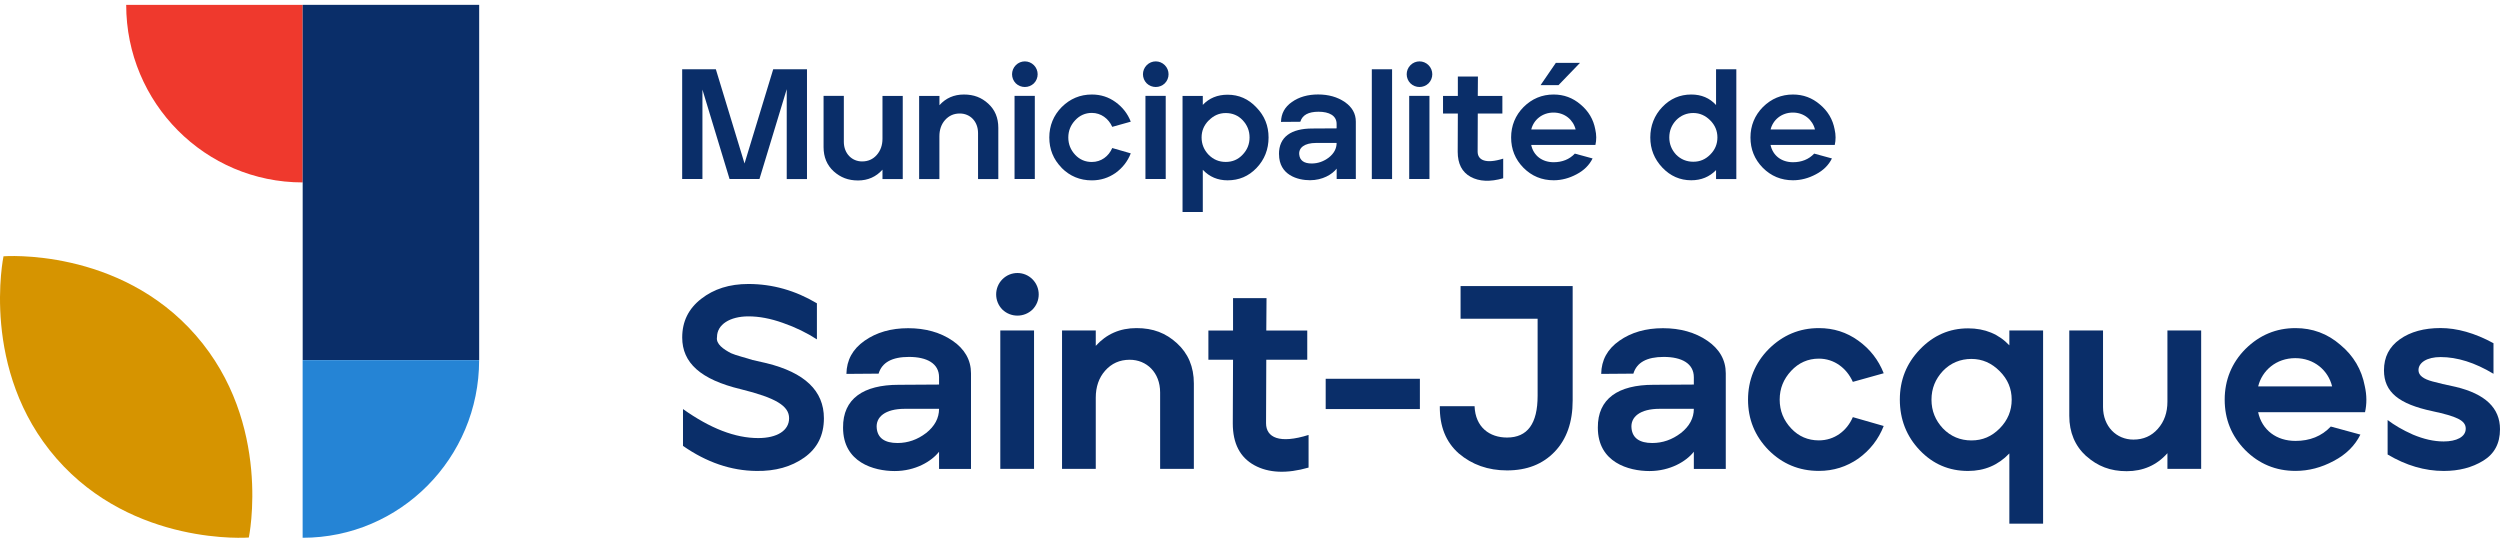 <svg width="258" height="56" viewBox="0 0 258 56" fill="none" xmlns="http://www.w3.org/2000/svg">
<path d="M0.362 26.449C0.362 26.449 -2.101 38.222 5.829 47.315C13.76 56.407 25.679 55.473 25.679 55.473C25.679 55.473 28.142 43.7 20.211 34.608C12.28 25.515 0.362 26.449 0.362 26.449Z" fill="#D69400"/>
<path d="M31.237 0.5V18.826C26.206 18.826 21.651 16.776 18.355 13.459C15.059 10.143 13.023 5.559 13.023 0.5H31.237Z" fill="#EF392D"/>
<path d="M49.451 0.5H31.237L31.237 37.157H49.451V0.5Z" fill="#0A2E69"/>
<path d="M31.232 55.498V37.167H49.446C49.446 47.284 41.285 55.498 31.232 55.498Z" fill="#2584D5"/>
<path d="M70.485 46.017V42.215C73.294 44.21 75.867 45.209 78.25 45.209C80.206 45.209 81.435 44.427 81.435 43.16C81.435 41.892 80.071 41.059 76.454 40.166C72.306 39.171 70.404 37.445 70.404 34.83C70.404 33.184 71.047 31.866 72.361 30.841C73.675 29.817 75.28 29.307 77.237 29.307C79.725 29.307 82.082 29.978 84.305 31.301V35.022C83.261 34.35 82.108 33.779 80.798 33.325C79.514 32.866 78.335 32.649 77.237 32.649C75.336 32.649 73.996 33.487 73.996 34.779C73.861 35.506 74.668 36.046 75.441 36.45C75.897 36.667 77.101 36.96 77.663 37.152L79.083 37.475C83.046 38.444 85.027 40.333 85.027 43.16C85.027 44.911 84.36 46.259 82.99 47.229C81.651 48.173 80.016 48.632 78.064 48.602C75.441 48.577 72.923 47.713 70.485 46.017Z" fill="#0A2E69"/>
<path d="M87.004 44.129C86.978 41.135 89.12 39.712 92.732 39.712L96.911 39.686V38.934C96.911 37.505 95.652 36.834 93.806 36.834C92.065 36.834 91.022 37.399 90.671 38.56L87.35 38.586C87.375 37.157 87.992 36.026 89.226 35.163C90.455 34.3 91.955 33.87 93.725 33.87C95.496 33.87 97.046 34.3 98.305 35.163C99.564 36.026 100.207 37.157 100.207 38.53V48.395H96.911V46.618C96.133 47.612 94.473 48.612 92.331 48.612C90.189 48.612 87.004 47.723 87.004 44.139V44.129ZM95.571 44.694C96.454 43.993 96.911 43.16 96.911 42.19H93.374C91.368 42.19 90.349 43.023 90.48 44.21C90.585 45.209 91.308 45.719 92.622 45.719C93.69 45.719 94.683 45.371 95.566 44.694H95.571Z" fill="#0A2E69"/>
<path d="M103.447 31.947C102.589 31.084 102.589 29.685 103.447 28.822C104.305 27.959 105.694 27.959 106.552 28.822C107.41 29.685 107.41 31.084 106.552 31.947C105.694 32.78 104.305 32.78 103.447 31.947ZM103.231 34.103H106.713V48.385H103.231V34.103Z" fill="#0A2E69"/>
<path d="M109.602 34.103H113.083V35.693C114.182 34.481 115.572 33.86 117.287 33.86C119.003 33.86 120.312 34.37 121.466 35.425C122.614 36.475 123.206 37.849 123.206 39.575V48.39H119.725V40.494C119.725 38.444 118.33 37.127 116.59 37.127C115.546 37.127 114.714 37.505 114.047 38.258C113.404 38.984 113.083 39.929 113.083 41.034V48.39H109.602V34.103Z" fill="#0A2E69"/>
<path d="M129.447 48.011C127.977 47.203 127.224 45.775 127.224 43.7L127.25 37.127H124.706V34.108H127.25V30.766H130.706L130.681 34.108H134.909V37.127H130.681L130.656 43.675C130.656 45.159 132.05 45.83 135.045 44.886V48.254C132.798 48.9 130.921 48.819 129.447 48.011Z" fill="#0A2E69"/>
<path d="M136.811 39.09H146.532V42.215H136.811V39.09Z" fill="#0A2E69"/>
<path d="M150.545 46.794C149.206 45.608 148.564 43.993 148.589 41.918H152.176C152.256 44.099 153.731 45.154 155.522 45.154C157.638 45.154 158.682 43.725 158.682 40.842V32.891H150.731V29.524H162.299V41.327C162.299 43.563 161.682 45.315 160.453 46.608C159.219 47.9 157.588 48.546 155.527 48.546C153.57 48.546 151.91 47.956 150.545 46.794Z" fill="#0A2E69"/>
<path d="M164.897 44.129C164.872 41.135 167.014 39.712 170.626 39.712L174.804 39.686V38.934C174.804 37.505 173.545 36.834 171.699 36.834C169.959 36.834 168.915 37.399 168.564 38.56L165.243 38.586C165.268 37.157 165.885 36.026 167.119 35.163C168.348 34.3 169.848 33.87 171.619 33.87C173.39 33.87 174.94 34.3 176.199 35.163C177.458 36.026 178.1 37.157 178.1 38.53V48.395H174.804V46.618C174.027 47.612 172.366 48.612 170.224 48.612C168.082 48.612 164.897 47.723 164.897 44.139V44.129ZM173.465 44.694C174.348 43.993 174.804 43.16 174.804 42.19H171.268C169.261 42.19 168.243 43.023 168.373 44.21C168.479 45.209 169.201 45.719 170.515 45.719C171.584 45.719 172.577 45.371 173.46 44.694H173.465Z" fill="#0A2E69"/>
<path d="M182.514 46.446C181.095 44.992 180.397 43.266 180.397 41.246C180.397 39.227 181.12 37.445 182.539 36.016C183.984 34.587 185.7 33.86 187.706 33.86C189.231 33.86 190.571 34.289 191.774 35.153C192.978 36.016 193.861 37.147 194.398 38.52L191.213 39.409C190.571 37.98 189.286 37.011 187.706 37.011C186.583 37.011 185.619 37.44 184.842 38.278C184.064 39.116 183.663 40.085 183.663 41.241C183.663 42.397 184.064 43.372 184.842 44.205C185.619 45.038 186.583 45.447 187.706 45.447C189.311 45.447 190.596 44.477 191.213 43.048L194.398 43.962C193.861 45.336 192.978 46.466 191.774 47.33C190.571 48.163 189.231 48.597 187.706 48.597C185.67 48.597 183.929 47.87 182.509 46.441L182.514 46.446Z" fill="#0A2E69"/>
<path d="M207.365 46.794C206.211 48.006 204.797 48.602 203.106 48.602C201.15 48.602 199.49 47.9 198.125 46.471C196.761 45.043 196.063 43.291 196.063 41.241C196.063 39.191 196.761 37.495 198.125 36.066C199.52 34.612 201.18 33.886 203.106 33.886C204.847 33.886 206.267 34.476 207.365 35.637V34.103H210.847V54.044H207.365V46.794ZM206.372 44.21C207.2 43.372 207.606 42.377 207.606 41.246C207.606 40.115 207.205 39.146 206.372 38.308C205.539 37.47 204.576 37.041 203.452 37.041C202.329 37.041 201.311 37.445 200.508 38.283C199.73 39.121 199.329 40.09 199.329 41.246C199.329 42.402 199.73 43.377 200.508 44.21C201.311 45.043 202.304 45.452 203.452 45.452C204.601 45.452 205.539 45.048 206.372 44.21Z" fill="#0A2E69"/>
<path d="M215.291 47.067C214.137 46.017 213.55 44.614 213.55 42.917V34.103H217.032V41.998C217.032 44.018 218.426 45.366 220.167 45.366C221.21 45.366 222.043 44.987 222.685 44.26C223.357 43.508 223.678 42.564 223.678 41.458V34.103H227.16V48.385H223.678V46.769C222.58 48.011 221.16 48.627 219.475 48.627C217.789 48.627 216.475 48.117 215.296 47.062L215.291 47.067Z" fill="#0A2E69"/>
<path d="M231.704 46.446C230.285 44.992 229.588 43.266 229.588 41.246C229.588 39.227 230.31 37.445 231.73 36.016C233.174 34.587 234.89 33.86 236.896 33.86C238.637 33.86 240.192 34.426 241.526 35.587C242.891 36.718 243.724 38.147 244.045 39.843C244.26 40.787 244.26 41.701 244.07 42.539H233.039C233.44 44.397 234.94 45.502 236.896 45.502C238.371 45.502 239.6 45.017 240.538 44.018L243.593 44.851C243.031 45.982 242.123 46.901 240.834 47.572C239.575 48.248 238.266 48.597 236.896 48.597C234.86 48.597 233.119 47.87 231.699 46.441L231.704 46.446ZM240.674 39.873C240.272 38.227 238.828 36.96 236.871 36.96C234.915 36.96 233.445 38.227 233.044 39.873H240.674Z" fill="#0A2E69"/>
<path d="M246.402 46.906V43.346C247.074 43.856 247.927 44.371 249.026 44.856C250.124 45.315 251.168 45.558 252.186 45.558C253.5 45.558 254.464 45.098 254.464 44.235C254.464 43.372 253.5 42.968 251.007 42.428C247.606 41.701 246.026 40.489 246.026 38.222C246.026 36.849 246.563 35.799 247.661 35.016C248.76 34.234 250.18 33.855 251.865 33.855C253.551 33.855 255.402 34.365 257.328 35.42V38.576C255.402 37.414 253.581 36.849 251.865 36.849C250.471 36.849 249.588 37.414 249.588 38.197C249.588 38.762 250.124 39.116 251.007 39.358C251.599 39.52 252.507 39.737 253.42 39.923C256.475 40.651 258 42.105 258 44.291C258 45.775 257.413 46.85 256.259 47.552C255.106 48.254 253.771 48.602 252.191 48.602C250.235 48.602 248.308 48.036 246.407 46.906H246.402Z" fill="#0A2E69"/>
<path d="M73.876 7.149L76.835 16.872L79.795 7.149H83.281V18.478H81.19V9.204L78.376 18.473H75.29L72.491 9.249V18.473H70.4V7.149H73.876Z" fill="#0A2E69"/>
<path d="M86.035 17.68C85.343 17.049 84.992 16.206 84.992 15.186V9.895H87.084V14.636C87.084 15.847 87.921 16.66 88.965 16.66C89.592 16.66 90.089 16.433 90.475 15.999C90.876 15.544 91.072 14.979 91.072 14.318V9.9H93.164V18.478H91.072V17.508C90.415 18.25 89.562 18.624 88.549 18.624C87.535 18.624 86.748 18.316 86.04 17.685L86.035 17.68Z" fill="#0A2E69"/>
<path d="M96.951 9.9V10.854C97.608 10.127 98.446 9.754 99.474 9.754C100.502 9.754 101.29 10.062 101.982 10.693C102.675 11.324 103.026 12.147 103.026 13.187V18.478H100.934V13.737C100.934 12.505 100.096 11.713 99.053 11.713C98.426 11.713 97.929 11.94 97.523 12.394C97.136 12.833 96.946 13.399 96.946 14.06V18.478H94.854V9.9H96.951Z" fill="#0A2E69"/>
<path d="M104.832 8.603C104.315 8.083 104.315 7.245 104.832 6.725C105.348 6.205 106.181 6.205 106.698 6.725C107.214 7.245 107.214 8.083 106.698 8.603C106.181 9.103 105.348 9.103 104.832 8.603ZM104.701 9.895H106.793V18.473H104.701V9.895Z" fill="#0A2E69"/>
<path d="M109.557 17.311C108.704 16.438 108.288 15.403 108.288 14.186C108.288 12.97 108.724 11.905 109.572 11.046C110.44 10.188 111.468 9.754 112.677 9.754C113.595 9.754 114.398 10.011 115.12 10.531C115.842 11.051 116.374 11.728 116.695 12.556L114.784 13.091C114.398 12.233 113.625 11.652 112.677 11.652C112 11.652 111.423 11.91 110.956 12.414C110.49 12.914 110.249 13.5 110.249 14.191C110.249 14.883 110.49 15.469 110.956 15.974C111.423 16.473 112 16.716 112.677 16.716C113.64 16.716 114.413 16.135 114.784 15.277L116.695 15.827C116.374 16.65 115.842 17.332 115.12 17.852C114.398 18.351 113.59 18.614 112.677 18.614C111.453 18.614 110.41 18.18 109.557 17.322V17.311Z" fill="#0A2E69"/>
<path d="M118.341 8.603C117.824 8.083 117.824 7.245 118.341 6.725C118.857 6.205 119.69 6.205 120.207 6.725C120.723 7.245 120.723 8.083 120.207 8.603C119.69 9.103 118.857 9.103 118.341 8.603ZM118.21 9.895H120.302V18.473H118.21V9.895Z" fill="#0A2E69"/>
<path d="M122.038 9.9H124.129V10.824C124.786 10.127 125.639 9.774 126.688 9.774C127.846 9.774 128.84 10.208 129.662 11.087C130.5 11.945 130.916 12.98 130.916 14.191C130.916 15.403 130.5 16.473 129.677 17.332C128.86 18.19 127.862 18.609 126.688 18.609C125.674 18.609 124.822 18.256 124.129 17.523V21.875H122.038V9.9ZM124.741 12.425C124.245 12.924 124.004 13.51 124.004 14.186C124.004 14.863 124.245 15.464 124.726 15.969C125.223 16.468 125.805 16.711 126.497 16.711C127.189 16.711 127.766 16.468 128.233 15.969C128.714 15.469 128.955 14.883 128.955 14.186C128.955 13.49 128.714 12.909 128.248 12.409C127.781 11.91 127.184 11.667 126.497 11.667C125.81 11.667 125.243 11.925 124.746 12.43L124.741 12.425Z" fill="#0A2E69"/>
<path d="M131.99 15.918C131.975 14.121 133.259 13.262 135.431 13.262L137.939 13.247V12.793C137.939 11.935 137.182 11.531 136.073 11.531C135.03 11.531 134.403 11.869 134.192 12.566L132.201 12.581C132.216 11.723 132.587 11.041 133.324 10.526C134.062 10.006 134.965 9.749 136.028 9.749C137.092 9.749 138.02 10.006 138.777 10.526C139.535 11.046 139.921 11.723 139.921 12.551V18.473H137.944V17.402C137.478 18.003 136.48 18.599 135.195 18.599C133.911 18.599 131.995 18.064 131.995 15.913L131.99 15.918ZM137.137 16.256C137.668 15.837 137.939 15.332 137.939 14.752H135.817C134.613 14.752 134.001 15.252 134.082 15.963C134.147 16.564 134.578 16.872 135.366 16.872C136.008 16.872 136.605 16.66 137.137 16.256Z" fill="#0A2E69"/>
<path d="M141.571 7.149H143.663V18.478H141.571V7.149Z" fill="#0A2E69"/>
<path d="M145.559 8.603C145.042 8.083 145.042 7.245 145.559 6.725C146.076 6.205 146.908 6.205 147.425 6.725C147.942 7.245 147.942 8.083 147.425 8.603C146.908 9.103 146.076 9.103 145.559 8.603ZM145.429 9.895H147.52V18.473H145.429V9.895Z" fill="#0A2E69"/>
<path d="M151.769 18.25C150.886 17.766 150.435 16.907 150.435 15.661L150.45 11.713H148.92V9.9H150.45V7.896H152.522L152.507 9.9H155.045V11.713H152.507L152.492 15.645C152.492 16.534 153.329 16.938 155.13 16.372V18.397C153.781 18.786 152.652 18.735 151.769 18.25Z" fill="#0A2E69"/>
<path d="M157.217 17.311C156.364 16.438 155.948 15.403 155.948 14.186C155.948 12.97 156.384 11.905 157.232 11.046C158.1 10.188 159.128 9.754 160.337 9.754C161.381 9.754 162.314 10.092 163.121 10.789C163.939 11.47 164.441 12.329 164.631 13.343C164.762 13.909 164.762 14.459 164.646 14.959H158.02C158.26 16.075 159.163 16.741 160.337 16.741C161.22 16.741 161.962 16.448 162.524 15.852L164.355 16.352C164.019 17.034 163.472 17.584 162.7 17.988C161.942 18.392 161.155 18.604 160.337 18.604C159.113 18.604 158.07 18.17 157.217 17.311ZM162.605 13.364C162.364 12.379 161.496 11.617 160.322 11.617C159.148 11.617 158.265 12.379 158.025 13.364H162.61H162.605ZM160.563 6.487H163.056L160.839 8.785H158.988L160.563 6.487Z" fill="#0A2E69"/>
<path d="M171.549 17.291C170.726 16.418 170.31 15.383 170.31 14.186C170.31 12.99 170.726 11.905 171.549 11.046C172.366 10.188 173.365 9.754 174.538 9.754C175.582 9.754 176.435 10.112 177.097 10.839V7.149H179.189V18.478H177.097V17.554C176.42 18.25 175.567 18.604 174.538 18.604C173.38 18.604 172.381 18.17 171.549 17.291ZM176.5 15.948C176.996 15.448 177.237 14.863 177.237 14.186C177.237 13.51 176.996 12.924 176.5 12.425C176.003 11.925 175.421 11.662 174.749 11.662C174.077 11.662 173.465 11.905 172.978 12.404C172.512 12.904 172.271 13.49 172.271 14.181C172.271 14.873 172.512 15.459 172.978 15.963C173.46 16.448 174.057 16.691 174.749 16.691C175.441 16.691 176.003 16.448 176.5 15.948Z" fill="#0A2E69"/>
<path d="M181.917 17.311C181.065 16.438 180.648 15.403 180.648 14.186C180.648 12.97 181.085 11.905 181.932 11.046C182.8 10.188 183.829 9.754 185.038 9.754C186.081 9.754 187.014 10.092 187.822 10.789C188.639 11.47 189.141 12.329 189.332 13.343C189.462 13.909 189.462 14.459 189.347 14.959H182.72C182.961 16.075 183.864 16.741 185.038 16.741C185.92 16.741 186.663 16.448 187.225 15.852L189.056 16.352C188.72 17.034 188.173 17.584 187.4 17.988C186.643 18.392 185.855 18.604 185.038 18.604C183.814 18.604 182.77 18.17 181.917 17.311ZM187.305 13.364C187.064 12.379 186.196 11.617 185.023 11.617C183.849 11.617 182.966 12.379 182.725 13.364H187.31H187.305Z" fill="#0A2E69"/>
</svg>
